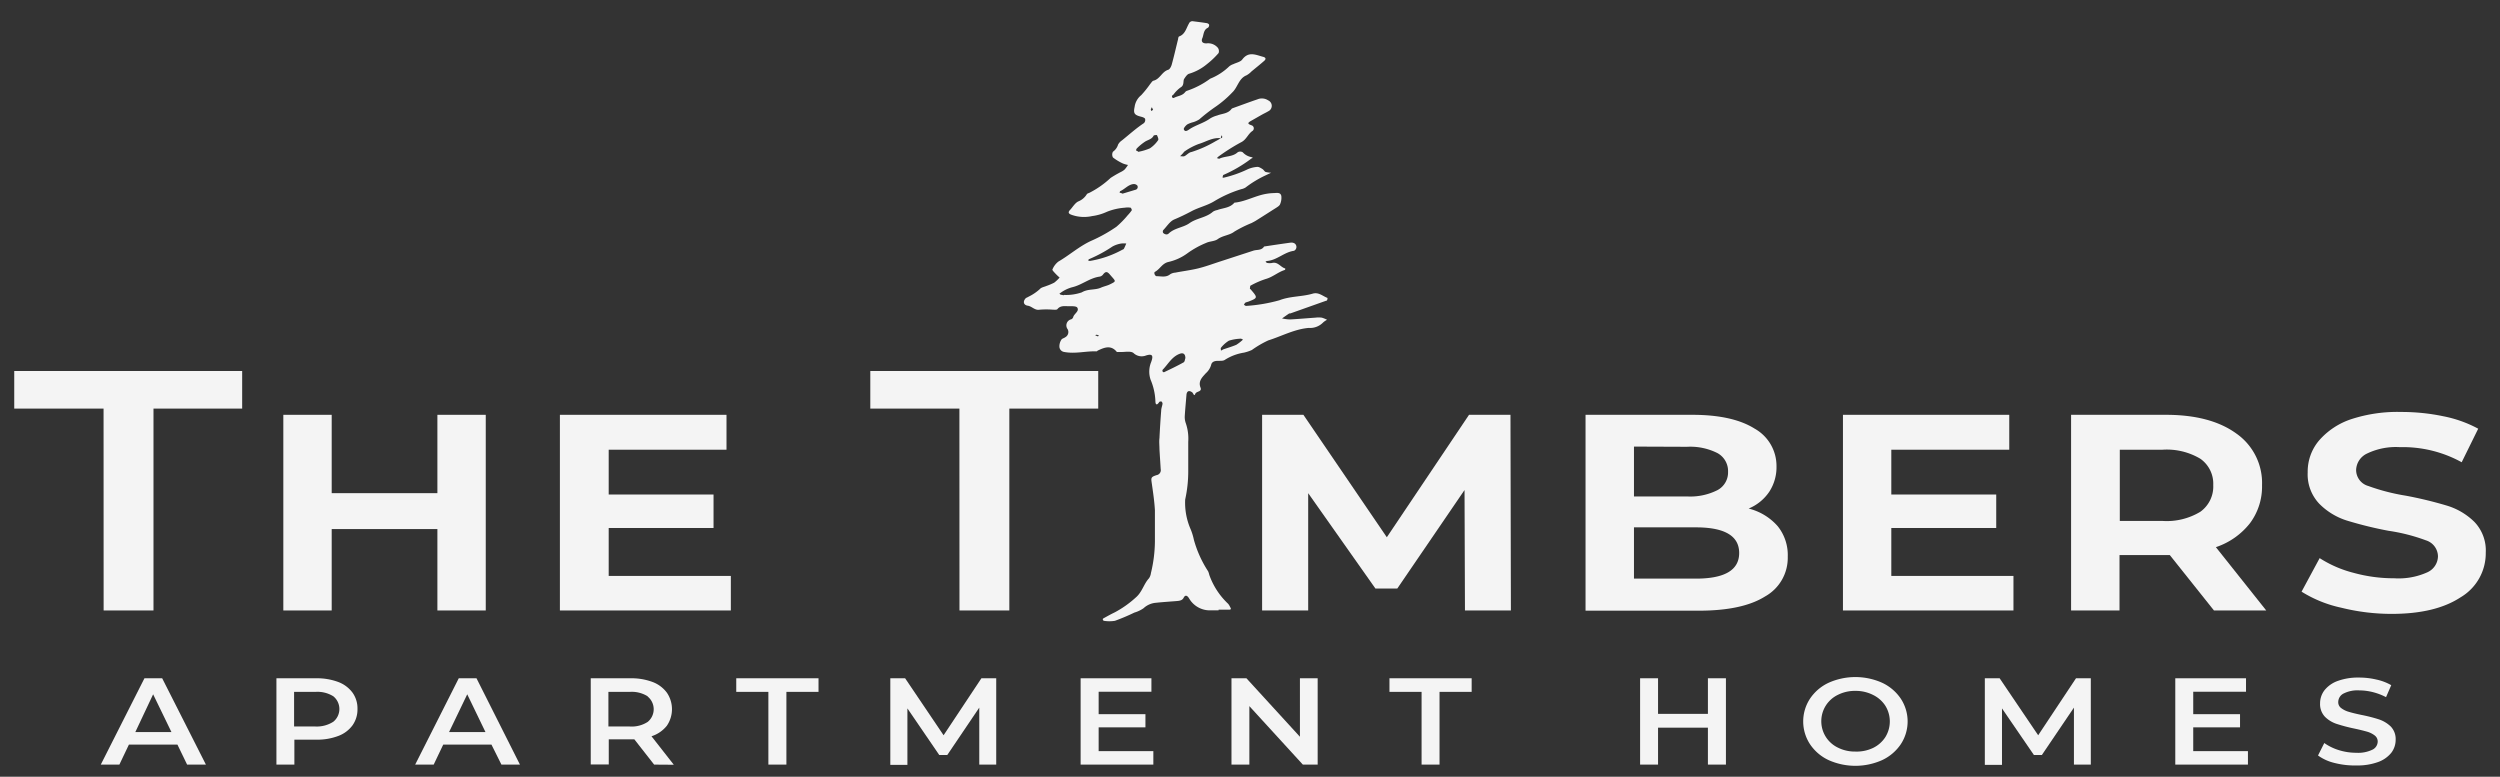 <svg id="Layer_1" data-name="Layer 1" xmlns="http://www.w3.org/2000/svg" viewBox="0 0 351 109.05"><rect x="0" y="0" width="351" height="109.05" fill="#333333" stroke="none"/><defs><style>.cls-1{fill:#f4f4f4;}</style></defs><path class="cls-1" d="M171.09,85.69c-.36,0-.71,0-1.06,0A3.36,3.36,0,0,1,166.94,84c-.3-.48-.57-.45-.76-.07s-.6.43-1,.46c-1,.08-1.93.14-2.89.24a2.9,2.9,0,0,0-1.74.77,4.51,4.51,0,0,1-1.29.61,28,28,0,0,1-2.72,1.15,4.75,4.75,0,0,1-1.56,0c-.05,0-.13-.11-.15-.19s.06-.13.12-.17c.52-.28,1-.56,1.57-.83a14.41,14.41,0,0,0,2.92-2.06c.93-.78,1.13-1.91,1.88-2.72a1.68,1.68,0,0,0,.27-.73,19.48,19.48,0,0,0,.56-4.43c0-1.46,0-2.93,0-4.38-.07-1.27-.26-2.53-.44-3.79-.11-.77-.14-.89.67-1.15a.71.71,0,0,0,.58-.86c-.05-.92-.12-1.84-.17-2.77,0-.52-.07-1.05,0-1.58.06-1.27.14-2.55.24-3.82,0-.35.15-.68.19-1a.4.4,0,0,0-.17-.32c-.07,0-.26,0-.32.12-.3.46-.5.35-.51-.12a8.55,8.55,0,0,0-.68-3.06,3.54,3.54,0,0,1,.08-2.46c.35-.94.16-1.2-.72-.93a1.65,1.65,0,0,1-1.76-.35c-.42-.32-1.24-.11-1.89-.14-.15,0-.38,0-.44,0-.8-1-1.71-.66-2.62-.23-.08,0-.15.14-.22.14-1.53-.06-3,.39-4.59.08a.78.78,0,0,1-.64-.72,1.71,1.71,0,0,1,.28-1c.09-.16.37-.21.54-.34a.83.83,0,0,0,.33-1.14.88.88,0,0,1,.51-1.38.49.49,0,0,0,.27-.28c.11-.51.91-.84.58-1.36-.16-.25-.87-.19-1.34-.2s-1.05-.09-1.45.41c-.09.12-.41.08-.63.08a11.37,11.37,0,0,0-1.85,0c-.7.13-1.08-.47-1.68-.56s-.7-.58-.33-1c.1-.13.29-.16.43-.26a6.62,6.62,0,0,0,1.6-1.08c.2-.24.62-.3.94-.44a8,8,0,0,0,1.08-.46,5.55,5.55,0,0,0,.75-.71,7.81,7.81,0,0,1-.59-.56c-.16-.18-.47-.48-.42-.57a2.69,2.69,0,0,1,.83-1.11c1.55-.9,2.89-2.11,4.55-2.89a21.31,21.31,0,0,0,3.6-2,13,13,0,0,0,1.6-1.63,5.45,5.45,0,0,0,.57-.7c0-.06-.1-.34-.18-.35a2.34,2.34,0,0,0-.79,0,8.35,8.35,0,0,0-2.54.58,7.11,7.11,0,0,1-2.08.6,5.21,5.21,0,0,1-2.87-.18c-.46-.16-.52-.37-.2-.7s.7-1,1.17-1.19a2.49,2.49,0,0,0,1.17-1c.06-.1.22-.14.34-.19a12.81,12.81,0,0,0,3-2.1,16.5,16.5,0,0,1,1.47-.85,2.27,2.27,0,0,0,.51-.34,5.64,5.64,0,0,0,.46-.63,4,4,0,0,1-.7-.2,7.14,7.14,0,0,1-1.41-.85.83.83,0,0,1,0-.81,1.89,1.89,0,0,0,.72-1,1.63,1.63,0,0,1,.53-.58c1-.8,2-1.71,3.09-2.43a.61.61,0,0,0,.18-.56c0-.15-.3-.27-.48-.32-1-.25-1.21-.44-1-1.4a2.54,2.54,0,0,1,.93-1.65,14.9,14.9,0,0,0,1.26-1.57c.15-.16.28-.42.46-.46.91-.22,1.18-1.26,2.06-1.53.23-.07.42-.45.5-.73.33-1.19.6-2.4.9-3.6,0-.12.06-.33.13-.35.86-.31,1-1.14,1.38-1.8a.53.53,0,0,1,.62-.33c.61.08,1.22.15,1.83.25.14,0,.36.12.39.23a.47.47,0,0,1-.16.42c-.65.29-.59,1-.79,1.46s0,.76.59.74a1.78,1.78,0,0,1,1.6.64.8.8,0,0,1,.09.72A11.71,11.71,0,0,1,169.46,9a7.05,7.05,0,0,1-2.5,1.35c-.28.07-.51.44-.7.72s.05.9-.5,1.2a4.58,4.58,0,0,0-1,1c-.06.06-.16.1-.19.17a.26.26,0,0,0,0,.23c.05.05.18.11.22.09.52-.3,1.19-.29,1.6-.82a.58.58,0,0,1,.32-.21,11.8,11.8,0,0,0,3.2-1.68,8.29,8.29,0,0,0,2.67-1.73,1.82,1.82,0,0,1,.57-.31c.43-.21,1-.31,1.26-.65.89-1.2,1.91-.65,2.94-.38.38.1.42.31.16.55-.58.51-1.19,1-1.79,1.49a3,3,0,0,1-.7.55c-1.11.44-1.23,1.68-2,2.4a14.84,14.84,0,0,1-2.33,2,24.84,24.84,0,0,0-2.32,1.8,3.7,3.7,0,0,1-.83.38,3.57,3.57,0,0,0-.85.32c-.23.17-.54.54-.48.69.16.42.53.17.77,0,.92-.62,2-.86,2.93-1.53a3.71,3.71,0,0,1,1-.42c.67-.27,1.49-.23,2-.92a.28.28,0,0,1,.11-.08c1.17-.42,2.34-.86,3.52-1.26a1.6,1.6,0,0,1,1.51.14.84.84,0,0,1,0,1.54c-.26.16-.55.29-.82.44-.52.29-1,.57-1.55.88s-.56.44.06.65a.45.45,0,0,1,.14.76c-.67.43-.87,1.26-1.66,1.63a27,27,0,0,0-3.16,2,1.47,1.47,0,0,0-.21.22c.13,0,.28.11.37.06.82-.38,1.82-.22,2.55-.89a.69.69,0,0,1,.71,0,2.2,2.2,0,0,0,1.22.68c.39.11,0,.16-.05.23a18.94,18.94,0,0,1-3.86,2.26c-.08,0-.1.2-.14.31s.17.1.23.07a16.21,16.21,0,0,0,3.16-1.1,4,4,0,0,1,1.51-.4c.21,0,.47.16.68.29s.28.34.46.42a3.34,3.34,0,0,0,.78.11l-.76.36a15.24,15.24,0,0,0-2.84,1.72,1.87,1.87,0,0,1-.6.23,16.81,16.81,0,0,0-3.77,1.68c-1,.62-2.17.86-3.2,1.41-.79.42-1.59.81-2.43,1.16-.62.26-1.06,1-1.56,1.51a.39.39,0,0,0,0,.38.7.7,0,0,0,.42.21.44.44,0,0,0,.36-.13c.82-.78,2-.82,2.89-1.43,1-.73,2.37-.78,3.32-1.63a1.84,1.84,0,0,1,.61-.23c.8-.3,1.74-.28,2.37-1,0-.05.17-.05.25-.06,1.5-.21,2.84-1,4.34-1.23a7,7,0,0,1,.92-.09c.42,0,1-.17,1.11.42a2.25,2.25,0,0,1-.18,1.15c-.07.19-.32.35-.52.48-1,.63-1.94,1.24-2.92,1.85-.18.11-.37.2-.55.3a17.18,17.18,0,0,0-2.43,1.21c-.66.52-1.61.53-2.34,1.06-.43.31-1.1.28-1.61.52a12.66,12.66,0,0,0-2.58,1.42A7.2,7.2,0,0,1,164,36.79c-.86.23-1.14,1-1.85,1.38-.19.1,0,.61.25.61.64,0,1.3.21,1.89-.27a1.49,1.49,0,0,1,.71-.23c1.07-.21,2.17-.34,3.23-.6s2.12-.66,3.18-1l4.54-1.48c.52-.18,1.16,0,1.53-.59,1.25-.19,2.51-.38,3.77-.55a.89.89,0,0,1,.5.11.6.6,0,0,1,0,1,.31.31,0,0,1-.12.05c-1.35.2-2.35,1.31-3.73,1.42-.08,0-.15.07-.23.11.09.06.17.16.27.17a1.83,1.83,0,0,0,.66,0c.82-.21,1.2.61,1.85.77,0,.08,0,.2-.06.21-1,.32-1.69,1-2.68,1.27a11.94,11.94,0,0,0-2.11.92c-.09,0-.09.27-.11.41s.06.06.08.1c1.05,1.22,1.05,1.22-.35,1.77a2,2,0,0,0-.37.12,1,1,0,0,0-.2.3c.1.06.22.17.32.16a22.83,22.83,0,0,0,4.65-.79c1.54-.6,3.15-.48,4.68-.93.83-.25,1.41.35,2.08.6a.64.64,0,0,1-.06.32c0,.06-.16.08-.24.11L181.18,44c-.08,0-.19,0-.25.06-.32.21-.62.43-.93.65a6.24,6.24,0,0,0,1.12.14c1.18-.06,2.36-.17,3.55-.25a3.53,3.53,0,0,1,.92,0,4.16,4.16,0,0,1,.73.3,2.48,2.48,0,0,0-.58.4,2.55,2.55,0,0,1-2,.74c-2,.17-3.79,1.16-5.67,1.75a13.9,13.9,0,0,0-2.31,1.35,6,6,0,0,1-1.11.37,7,7,0,0,0-2.66,1c-.27.21-.77.13-1.16.16s-.71.17-.79.58a2.46,2.46,0,0,1-.75,1.16c-.45.52-1.1,1.07-.74,2,.25.64-.58.48-.74.9s-.27-.11-.42-.22c-.45-.33-.76-.19-.81.34-.08,1-.18,2-.24,3a2.58,2.58,0,0,0,.15,1,6.66,6.66,0,0,1,.34,2.59c0,1.37,0,2.74,0,4.11a18.4,18.4,0,0,1-.43,4,9.25,9.25,0,0,0,.76,4.16,8.31,8.31,0,0,1,.46,1.49,15.69,15.69,0,0,0,2,4.43,2.56,2.56,0,0,1,.16.49,10.2,10.2,0,0,0,2.65,4.07,1.92,1.92,0,0,1,.27.44c.12.2.23.39-.15.39h-1.46Zm.31-66.28c-1.14-.15-2.09.51-3.12.81a9,9,0,0,0-1.91,1c-.14.08-.23.25-.35.37s-.22.23-.34.34c.21,0,.45.06.61,0,.34-.16.61-.53,1-.59a16.12,16.12,0,0,0,3.39-1.52,7.63,7.63,0,0,0,.73-.42c.07,0,.18-.07.19-.12a1,1,0,0,0-.05-.29,1,1,0,0,0-.11.2A1.92,1.92,0,0,0,171.4,19.41Zm-22,22a6.82,6.82,0,0,0,2.48-.36c.9-.54,1.87-.28,2.73-.68.39-.17.83-.25,1.21-.44.94-.46.85-.41.16-1.21-.44-.52-.67-.78-1.15-.13a.75.75,0,0,1-.46.25c-1.4.2-2.49,1.18-3.84,1.49a4.87,4.87,0,0,0-1.59.76l-.21.14c.06,0,.12.13.18.14A4.81,4.81,0,0,0,149.37,41.45ZM153,36.64a14.21,14.21,0,0,0,4.6-1.59c.07,0,.17-.08.21-.15.12-.23.21-.47.32-.71a3.36,3.36,0,0,0-.71,0,3.81,3.81,0,0,0-1.23.42,19.25,19.25,0,0,1-3.25,1.76c-.07,0-.12.12-.18.19Zm13.43,13.68c0-.64-.31-.83-.79-.65-1.12.41-1.64,1.47-2.41,2.25a.28.28,0,0,0,0,.23c0,.06.16.13.2.11.92-.44,1.85-.88,2.74-1.38C166.35,50.79,166.37,50.43,166.41,50.32Zm-6.63-29a7.63,7.63,0,0,0,1.64-.49,4.23,4.23,0,0,0,1.16-1.15c.1-.13-.06-.48-.16-.7,0-.05-.42,0-.46.05-.24.49-.72.58-1.14.81a7,7,0,0,0-1.18.95.44.44,0,0,0-.15.32C159.51,21.15,159.67,21.2,159.78,21.27Zm14.77,26.38c-.18-.07-.28-.16-.38-.15a6.4,6.4,0,0,0-1.65.28,4.3,4.3,0,0,0-1.12,1c-.06.06,0,.25,0,.38.12,0,.22-.12.34-.16.61-.21,1.23-.39,1.82-.64A6.58,6.58,0,0,0,174.55,47.65Zm-17-20.5,1.83-.55a.4.4,0,0,0,.28-.6.66.66,0,0,0-.52-.21c-.76.07-1.23.72-1.89,1,0,0-.1.19-.08.2A2.34,2.34,0,0,0,157.56,27.15Zm4.32-11.79-.17-.36a2.3,2.3,0,0,0-.15.32c0,.07.06.15.09.22Zm-7.55,31.72A2,2,0,0,0,154,47c-.07,0-.15,0-.22.08a2.87,2.87,0,0,0,.37.15S154.24,47.15,154.33,47.08Z"/><path class="cls-1" d="M14.54,57.37H2V52.09h32v5.28H21.55V85.71h-7Z"/><path class="cls-1" d="M39.78,58.24h6.79v11H61.41v-11H68.2V85.71H61.41V74.28H46.57V85.71H39.78Z"/><path class="cls-1" d="M102.61,80.86v4.85h-24V58.24H102v4.9H85.46v6.29h14.72v4.7H85.46v6.73Z"/><path class="cls-1" d="M134.7,57.37H122.19V52.09h32v5.28H141.71V85.71h-7Z"/><path class="cls-1" d="M205.68,85.71l-.06-16.91-9.44,13.83h-3.07l-9.44-13.39V85.71H177.2V58.24H183l11.71,17.19,11.54-17.19h5.82l.06,27.47Z"/><path class="cls-1" d="M249.6,73.89A6.47,6.47,0,0,1,251,78.17a6.2,6.2,0,0,1-3.18,5.57q-3.18,2-9.33,2H222.61V58.24h15c3.77,0,6.69.65,8.74,1.94a6,6,0,0,1,3.07,5.26,6.32,6.32,0,0,1-1,3.58,6.45,6.45,0,0,1-2.91,2.38A8,8,0,0,1,249.6,73.89ZM229.41,62.7v7h7.44a8.47,8.47,0,0,0,4.29-.89,2.82,2.82,0,0,0,1.48-2.57,2.88,2.88,0,0,0-1.48-2.62,8.47,8.47,0,0,0-4.29-.89Zm14.77,14.94q0-3.6-6.09-3.6h-8.68v7.2h8.68Q244.18,81.24,244.18,77.64Z"/><path class="cls-1" d="M282.69,80.86v4.85H258.75V58.24H282.1v4.9H265.54v6.29h14.73v4.7H265.54v6.73Z"/><path class="cls-1" d="M310.84,85.71l-6.2-7.78h-7.06v7.78h-6.8V58.24H304.1q6.25,0,9.87,2.62a8.47,8.47,0,0,1,3.62,7.27,8.59,8.59,0,0,1-1.68,5.31,10.16,10.16,0,0,1-4.8,3.38l7.07,8.89Zm-1.91-21.3a9.19,9.19,0,0,0-5.31-1.27h-6v10h6a9.11,9.11,0,0,0,5.31-1.29,4.36,4.36,0,0,0,1.81-3.75A4.28,4.28,0,0,0,308.93,64.41Z"/><path class="cls-1" d="M328.7,85.32a17.39,17.39,0,0,1-5.56-2.25l2.54-4.71a16.18,16.18,0,0,0,4.74,2.06,21.26,21.26,0,0,0,5.72.77,9.81,9.81,0,0,0,4.66-.84,2.51,2.51,0,0,0,1.49-2.23,2.39,2.39,0,0,0-1.7-2.26,25.63,25.63,0,0,0-5.26-1.34,54.38,54.38,0,0,1-5.85-1.44,9.43,9.43,0,0,1-3.86-2.36A6,6,0,0,1,324,66.31a6.75,6.75,0,0,1,1.6-4.47,10.26,10.26,0,0,1,4.55-3,20.88,20.88,0,0,1,7-1,28.61,28.61,0,0,1,5.88.6,17.25,17.25,0,0,1,4.91,1.75l-2.32,4.71a17.11,17.11,0,0,0-8.69-2.12,9.31,9.31,0,0,0-4.58.89A2.64,2.64,0,0,0,330.8,66a2.34,2.34,0,0,0,1.7,2.23,28.78,28.78,0,0,0,5.31,1.37A56.65,56.65,0,0,1,343.58,71a9.33,9.33,0,0,1,3.83,2.28A5.78,5.78,0,0,1,349,77.59a7.18,7.18,0,0,1-3.53,6.27q-3.54,2.33-9.68,2.33A29.41,29.41,0,0,1,328.7,85.32Z"/><path class="cls-1" d="M24.91,104.54H18.1l-1.34,2.81H14.15l6.13-12.12h2.49l6.14,12.12H26.27Zm-.84-1.76-2.57-5.3L19,102.78Z"/><path class="cls-1" d="M47.49,95.75a4.44,4.44,0,0,1,2,1.49,3.8,3.8,0,0,1,.7,2.3,3.85,3.85,0,0,1-.7,2.3,4.37,4.37,0,0,1-2,1.49,8.32,8.32,0,0,1-3.08.52H41.33v3.5H38.81V95.23h5.6A8.53,8.53,0,0,1,47.49,95.75Zm-.69,5.58a2.3,2.3,0,0,0,0-3.57,4.21,4.21,0,0,0-2.51-.62h-3V102h3A4.28,4.28,0,0,0,46.8,101.33Z"/><path class="cls-1" d="M69,104.54H62.23l-1.34,2.81h-2.6l6.12-12.12H66.9L73,107.35H70.4Zm-.84-1.76-2.56-5.3-2.55,5.3Z"/><path class="cls-1" d="M91.84,107.35l-2.78-3.55-.52,0H85.47v3.53H82.94V95.23h5.6a8.49,8.49,0,0,1,3.08.52,4.44,4.44,0,0,1,2,1.49,4.11,4.11,0,0,1,0,4.66,4.5,4.5,0,0,1-2.15,1.47l3.13,4Zm-.91-9.59a4.21,4.21,0,0,0-2.51-.62h-3V102h3a4.13,4.13,0,0,0,2.51-.64,2.3,2.3,0,0,0,0-3.57Z"/><path class="cls-1" d="M107.88,97.14h-4.51V95.23h11.55v1.91h-4.51v10.21h-2.53Z"/><path class="cls-1" d="M137.49,107.35l0-8L133,106h-1.13l-4.47-6.54v7.93H125V95.23h2.08l5.4,8,5.31-8h2.08l0,12.12Z"/><path class="cls-1" d="M161.93,105.46v1.89H151.72V95.23h9.94v1.89h-7.41v3.15h6.57v1.85h-6.57v3.34Z"/><path class="cls-1" d="M185,95.23v12.12h-2.08l-7.51-8.21v8.21h-2.51V95.23H175l7.51,8.21V95.23Z"/><path class="cls-1" d="M199.59,97.14h-4.51V95.23h11.54v1.91h-4.51v10.21h-2.52Z"/><path class="cls-1" d="M242.32,95.23v12.12h-2.53v-5.19h-7v5.19h-2.52V95.23h2.52v5h7v-5Z"/><path class="cls-1" d="M256.74,106.72a6.39,6.39,0,0,1-2.62-2.24,5.83,5.83,0,0,1,0-6.38,6.39,6.39,0,0,1,2.62-2.24,9.21,9.21,0,0,1,7.51,0,6.44,6.44,0,0,1,2.62,2.23,5.81,5.81,0,0,1,0,6.4,6.44,6.44,0,0,1-2.62,2.23,9.21,9.21,0,0,1-7.51,0ZM263,105a4.27,4.27,0,0,0,1.71-1.52,4.18,4.18,0,0,0,0-4.38A4.27,4.27,0,0,0,263,97.58,5.35,5.35,0,0,0,260.5,97a5.29,5.29,0,0,0-2.45.55,4.14,4.14,0,0,0-1.71,1.52,4.12,4.12,0,0,0,0,4.38,4.14,4.14,0,0,0,1.71,1.52,5.29,5.29,0,0,0,2.45.55A5.35,5.35,0,0,0,263,105Z"/><path class="cls-1" d="M291.18,107.35l0-8L286.68,106h-1.12l-4.48-6.54v7.93h-2.41V95.23h2.08l5.41,8,5.31-8h2.08l0,12.12Z"/><path class="cls-1" d="M315.61,105.46v1.89h-10.2V95.23h9.93v1.89h-7.41v3.15h6.57v1.85h-6.57v3.34Z"/><path class="cls-1" d="M327.77,107.12a6.5,6.5,0,0,1-2.32-1.05l.88-1.75a7.23,7.23,0,0,0,2.05,1,8.21,8.21,0,0,0,2.44.37,4.62,4.62,0,0,0,2.26-.43,1.29,1.29,0,0,0,.75-1.14,1.06,1.06,0,0,0-.42-.86,3.19,3.19,0,0,0-1.06-.53c-.43-.12-1-.27-1.75-.43a23.25,23.25,0,0,1-2.52-.66,4.16,4.16,0,0,1-1.65-1,2.57,2.57,0,0,1-.69-1.89,3,3,0,0,1,.61-1.83,4.17,4.17,0,0,1,1.85-1.31,8.35,8.35,0,0,1,3-.48,10.58,10.58,0,0,1,2.45.28,7.16,7.16,0,0,1,2.08.79L335,97.88a8.47,8.47,0,0,0-1.87-.71,7.9,7.9,0,0,0-1.89-.24,4.34,4.34,0,0,0-2.22.45,1.35,1.35,0,0,0-.73,1.19,1,1,0,0,0,.42.85,3.18,3.18,0,0,0,1.06.52c.42.13,1,.27,1.75.43A21.74,21.74,0,0,1,334,101a4.44,4.44,0,0,1,1.66,1,2.54,2.54,0,0,1,.69,1.87,3,3,0,0,1-.61,1.82,4.21,4.21,0,0,1-1.86,1.3,8.45,8.45,0,0,1-3,.48A11.45,11.45,0,0,1,327.77,107.12Z"/></svg>